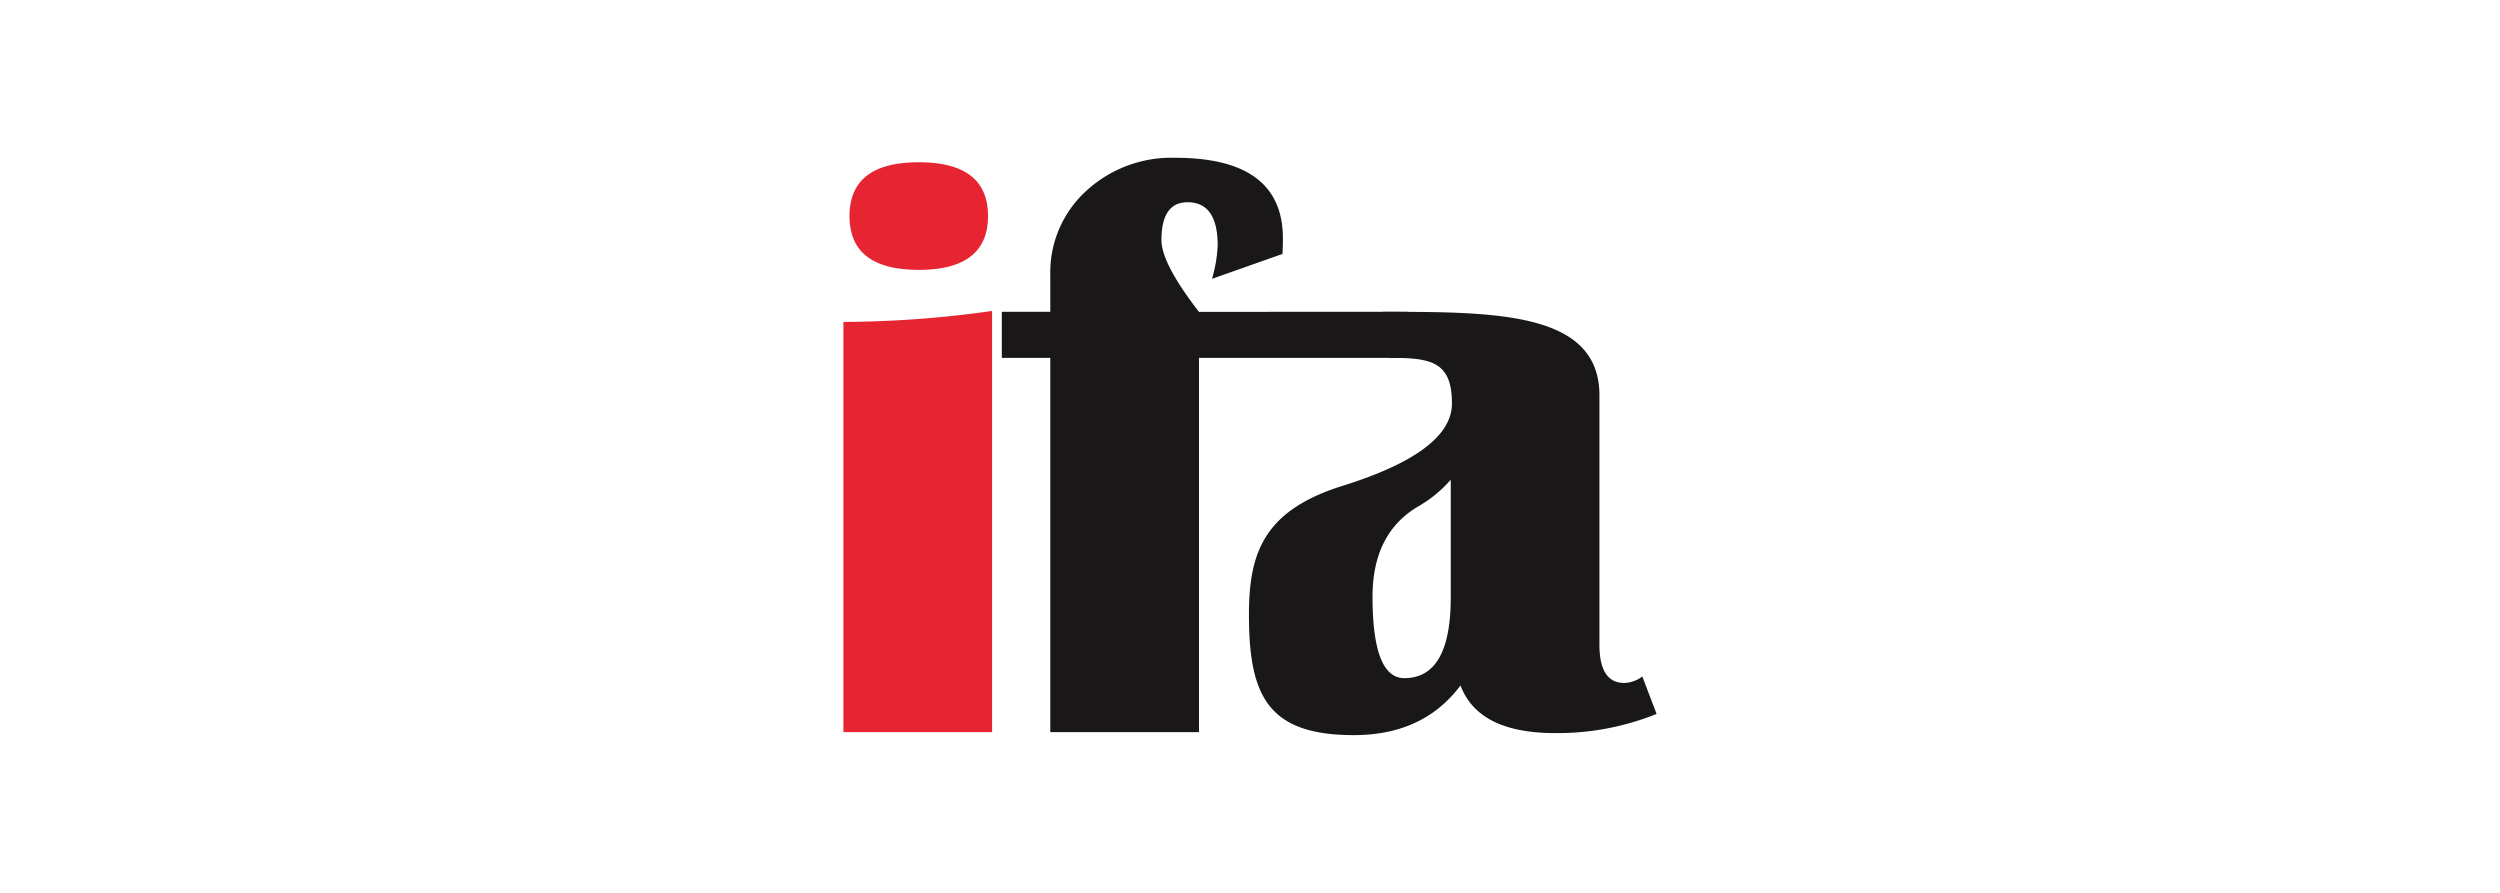 <svg xmlns="http://www.w3.org/2000/svg" width="308" height="110" viewBox="0 0 308 110">
  <g id="IFA" transform="translate(4724 865)">
    <rect id="Rectangle_1836" data-name="Rectangle 1836" width="308" height="110" transform="translate(-4724 -865)" fill="none"/>
    <g id="Group_10" data-name="Group 10" transform="translate(-4849.845 -1112.603)">
      <path id="Path_69" data-name="Path 69" d="M239.037,267.8q8.532,0,8.532,6.628t-8.532,6.628q-8.535,0-8.532-6.628t8.532-6.628m-9.285,70.212v-50.54a133.38,133.38,0,0,0,18.319-1.354v51.894Z" transform="translate(0 -0.207)" fill="#e72431"/>
      <path id="Path_70" data-name="Path 70" d="M306.561,286.02v5.67H280.84v46.115H262.52V291.693h-5.972V286.02h5.972V281.5a13.574,13.574,0,0,1,4.391-10.342,15.489,15.489,0,0,1,11.016-4.115q13.25,0,13.251,9.938,0,.752-.051,1.907l-8.685,3.066a16.892,16.892,0,0,0,.7-4.117q0-5.317-3.715-5.317-3.214,0-3.213,4.667,0,2.861,4.617,8.834Z" transform="translate(-7.279)" fill="#191717"/>
      <path id="Path_71" data-name="Path 71" d="M323.211,313.785a15.526,15.526,0,0,1-3.964,3.263q-5.67,3.312-5.671,11.144,0,10.037,3.915,10.037,5.72,0,5.72-9.937ZM314.859,293.1c13.921,0,26.671,0,26.671,10.292v30.714q0,4.717,3.059,4.717a3.9,3.9,0,0,0,2.226-.8l1.758,4.617A32.717,32.717,0,0,1,336.057,345q-9.436,0-11.644-5.872-4.567,6.122-13.15,6.122c-10.672,0-12.913-4.953-12.913-14.858,0-7.528,1.788-12.819,11.558-15.86q13.45-4.216,13.45-10.138c0-5.187-2.576-5.626-7.729-5.626" transform="translate(-18.635 -7.08)" fill="#191717"/>
    </g>
  </g>
</svg>
